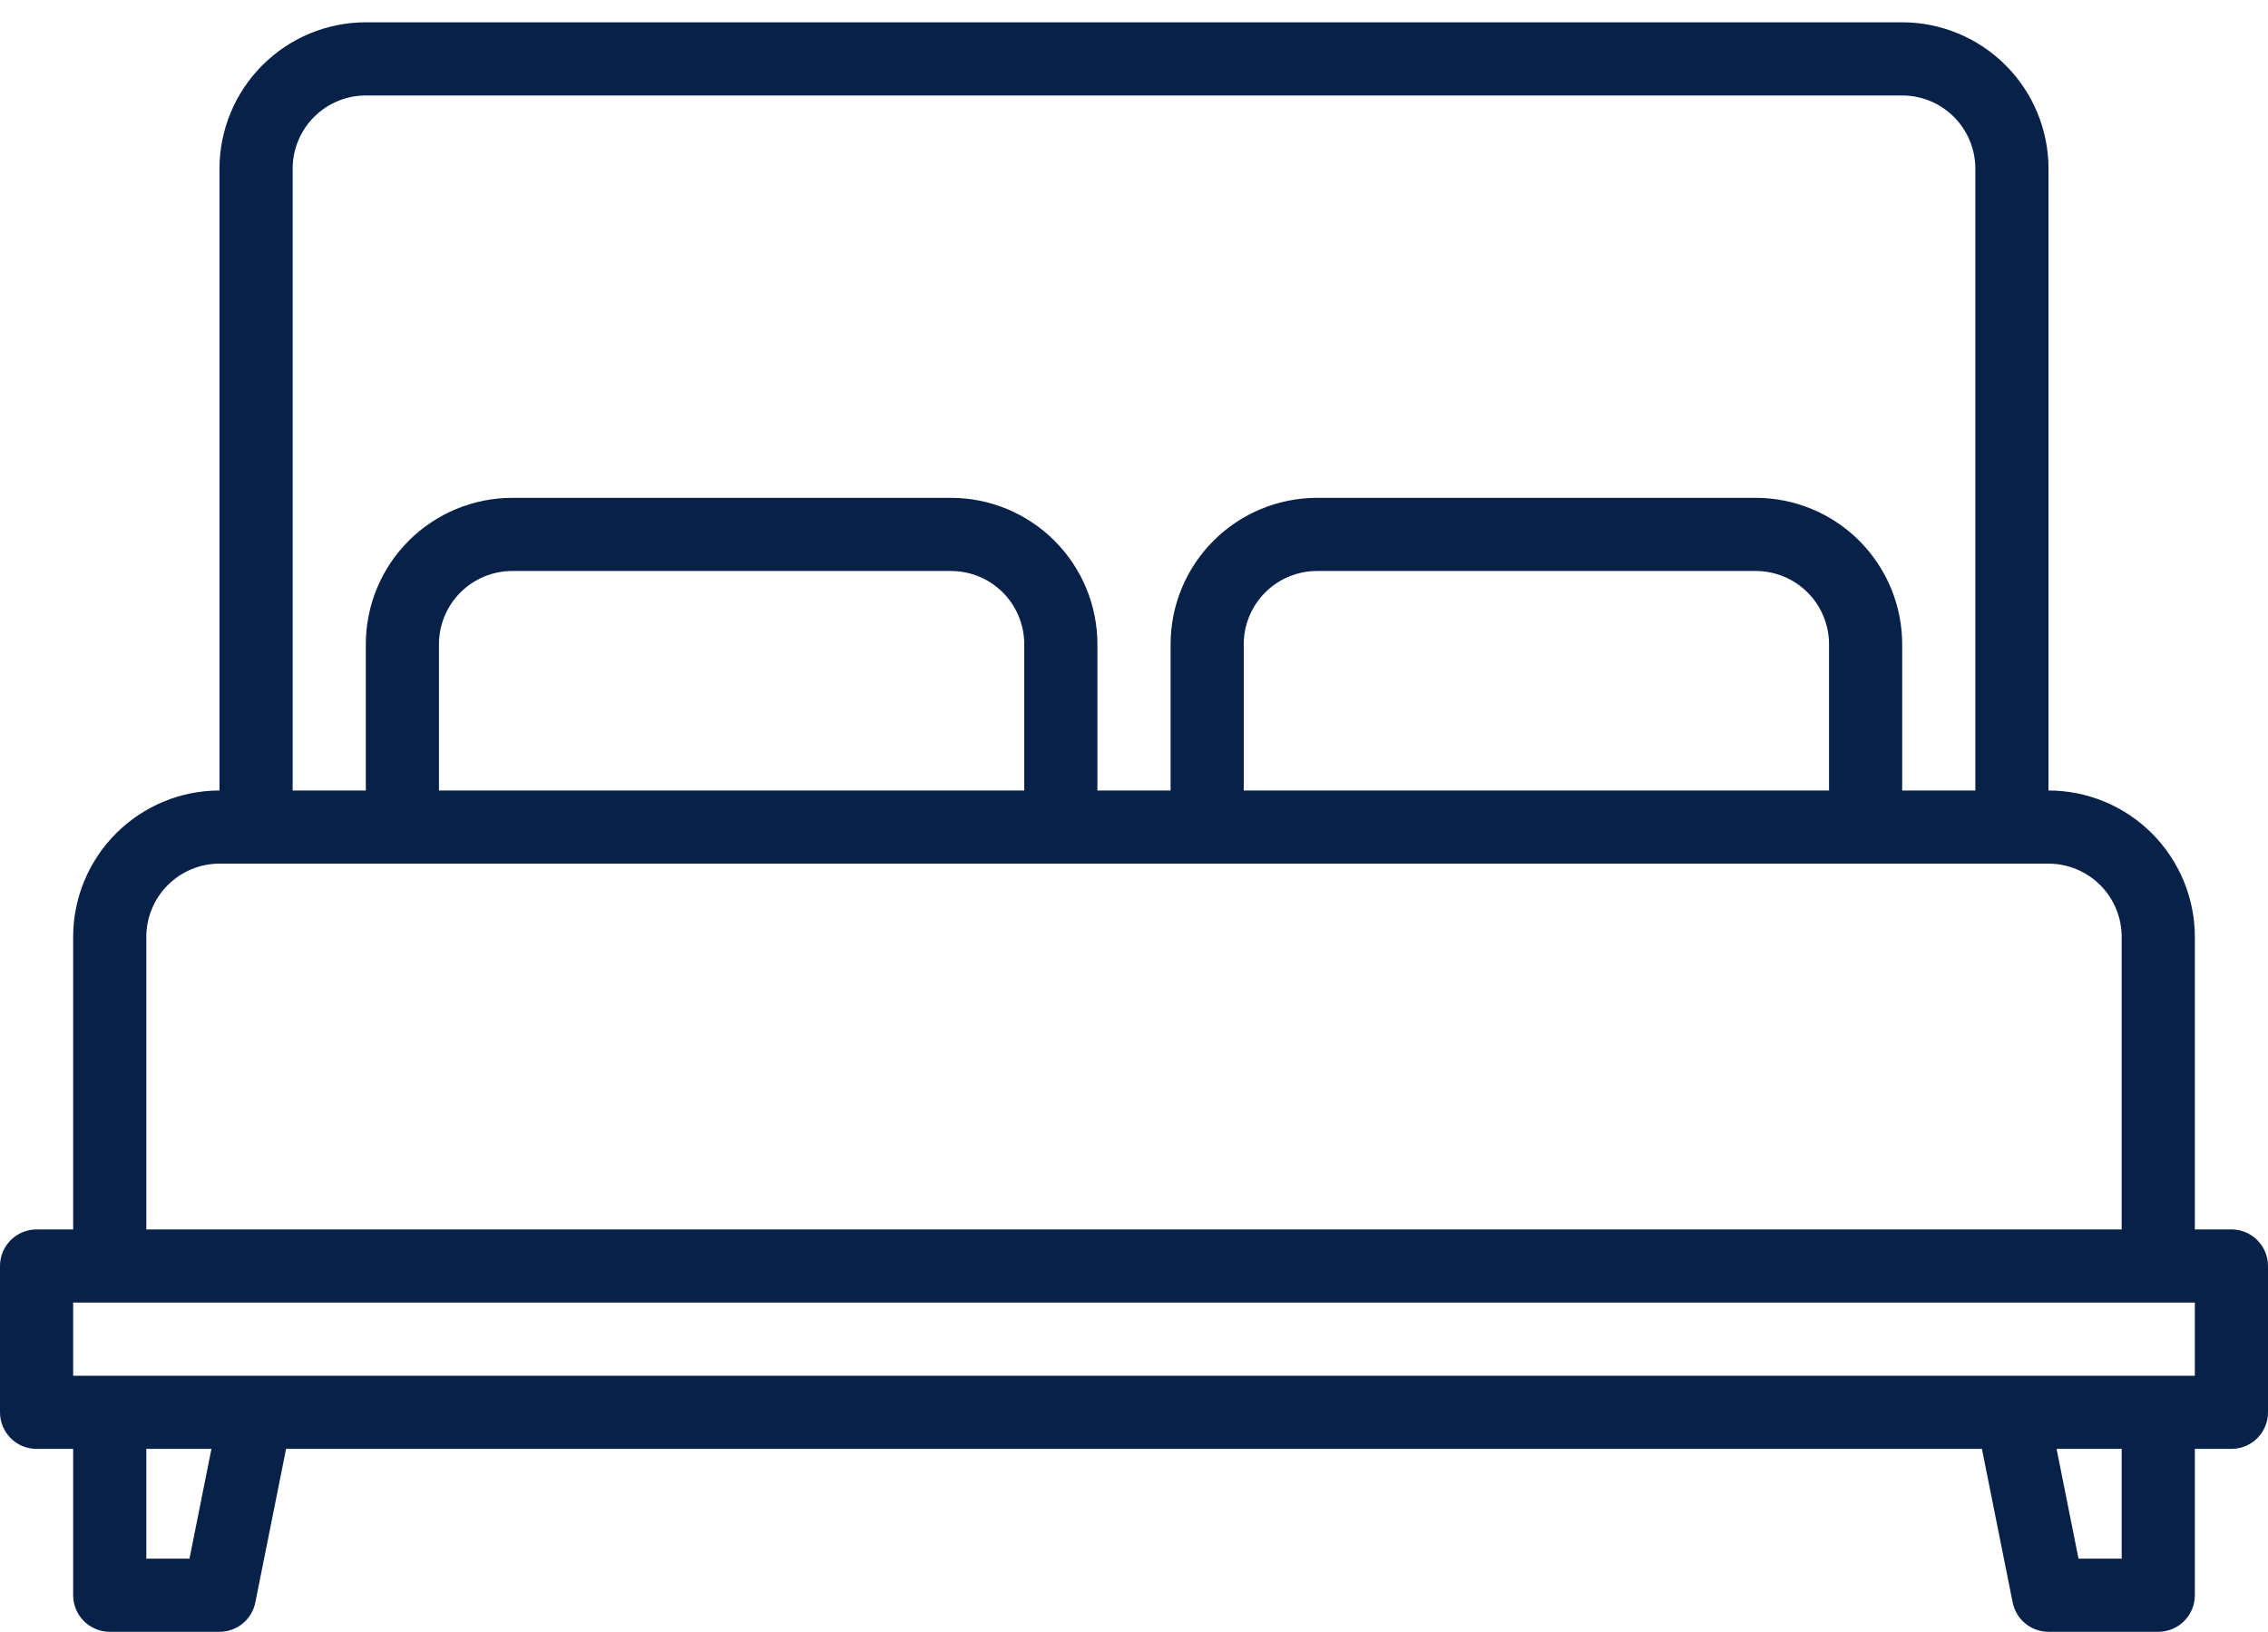 <svg width="82" height="59" viewBox="0 0 82 59" fill="none" xmlns="http://www.w3.org/2000/svg">
<path d="M80.677 44.452H79.355V33.871C79.353 32.468 78.795 31.124 77.803 30.132C76.812 29.14 75.467 28.582 74.064 28.581V6.097C74.063 4.694 73.505 3.35 72.513 2.358C71.521 1.366 70.177 0.808 68.774 0.806H13.226C11.823 0.808 10.479 1.366 9.487 2.358C8.495 3.35 7.937 4.694 7.935 6.097V28.581C6.533 28.582 5.188 29.14 4.197 30.132C3.205 31.124 2.647 32.468 2.645 33.871V44.452H1.323C0.972 44.452 0.635 44.591 0.387 44.839C0.139 45.087 0 45.423 0 45.774V51.065C0 51.415 0.139 51.752 0.387 52C0.635 52.248 0.972 52.387 1.323 52.387H2.645V57.677C2.645 58.028 2.784 58.364 3.033 58.613C3.281 58.861 3.617 59 3.968 59H7.935C8.241 59 8.537 58.894 8.774 58.7C9.01 58.507 9.172 58.237 9.232 57.937L10.343 52.387H71.657L72.768 57.937C72.828 58.237 72.99 58.507 73.226 58.7C73.463 58.894 73.759 59 74.064 59H78.032C78.383 59 78.719 58.861 78.968 58.613C79.216 58.364 79.355 58.028 79.355 57.677V52.387H80.677C81.028 52.387 81.365 52.248 81.613 52C81.861 51.752 82 51.415 82 51.065V45.774C82 45.423 81.861 45.087 81.613 44.839C81.365 44.591 81.028 44.452 80.677 44.452ZM10.581 6.097C10.582 5.395 10.861 4.723 11.356 4.227C11.852 3.731 12.524 3.452 13.226 3.452H68.774C69.475 3.452 70.148 3.731 70.644 4.227C71.139 4.723 71.418 5.395 71.419 6.097V28.581H68.774V23.29C68.772 21.888 68.214 20.543 67.223 19.552C66.231 18.56 64.886 18.002 63.484 18H47.613C46.21 18.002 44.866 18.56 43.874 19.552C42.882 20.543 42.324 21.888 42.323 23.29V28.581H39.677V23.29C39.676 21.888 39.118 20.543 38.126 19.552C37.134 18.56 35.79 18.002 34.387 18H18.516C17.114 18.002 15.769 18.56 14.777 19.552C13.786 20.543 13.228 21.888 13.226 23.29V28.581H10.581V6.097ZM66.129 23.29V28.581H44.968V23.29C44.969 22.589 45.248 21.917 45.743 21.421C46.239 20.925 46.912 20.646 47.613 20.645H63.484C64.185 20.646 64.857 20.925 65.353 21.421C65.849 21.917 66.128 22.589 66.129 23.29ZM37.032 23.29V28.581H15.871V23.29C15.872 22.589 16.151 21.917 16.647 21.421C17.143 20.925 17.815 20.646 18.516 20.645H34.387C35.088 20.646 35.761 20.925 36.257 21.421C36.752 21.917 37.031 22.589 37.032 23.29ZM5.29 33.871C5.291 33.17 5.57 32.497 6.066 32.002C6.562 31.506 7.234 31.227 7.935 31.226H74.064C74.766 31.227 75.438 31.506 75.934 32.002C76.43 32.497 76.709 33.17 76.71 33.871V44.452H5.29V33.871ZM6.851 56.355H5.29V52.387H7.645L6.851 56.355ZM76.71 56.355H75.149L74.356 52.387H76.71V56.355ZM79.355 49.742H2.645V47.097H79.355V49.742Z" fill="#072149"/>
</svg>
